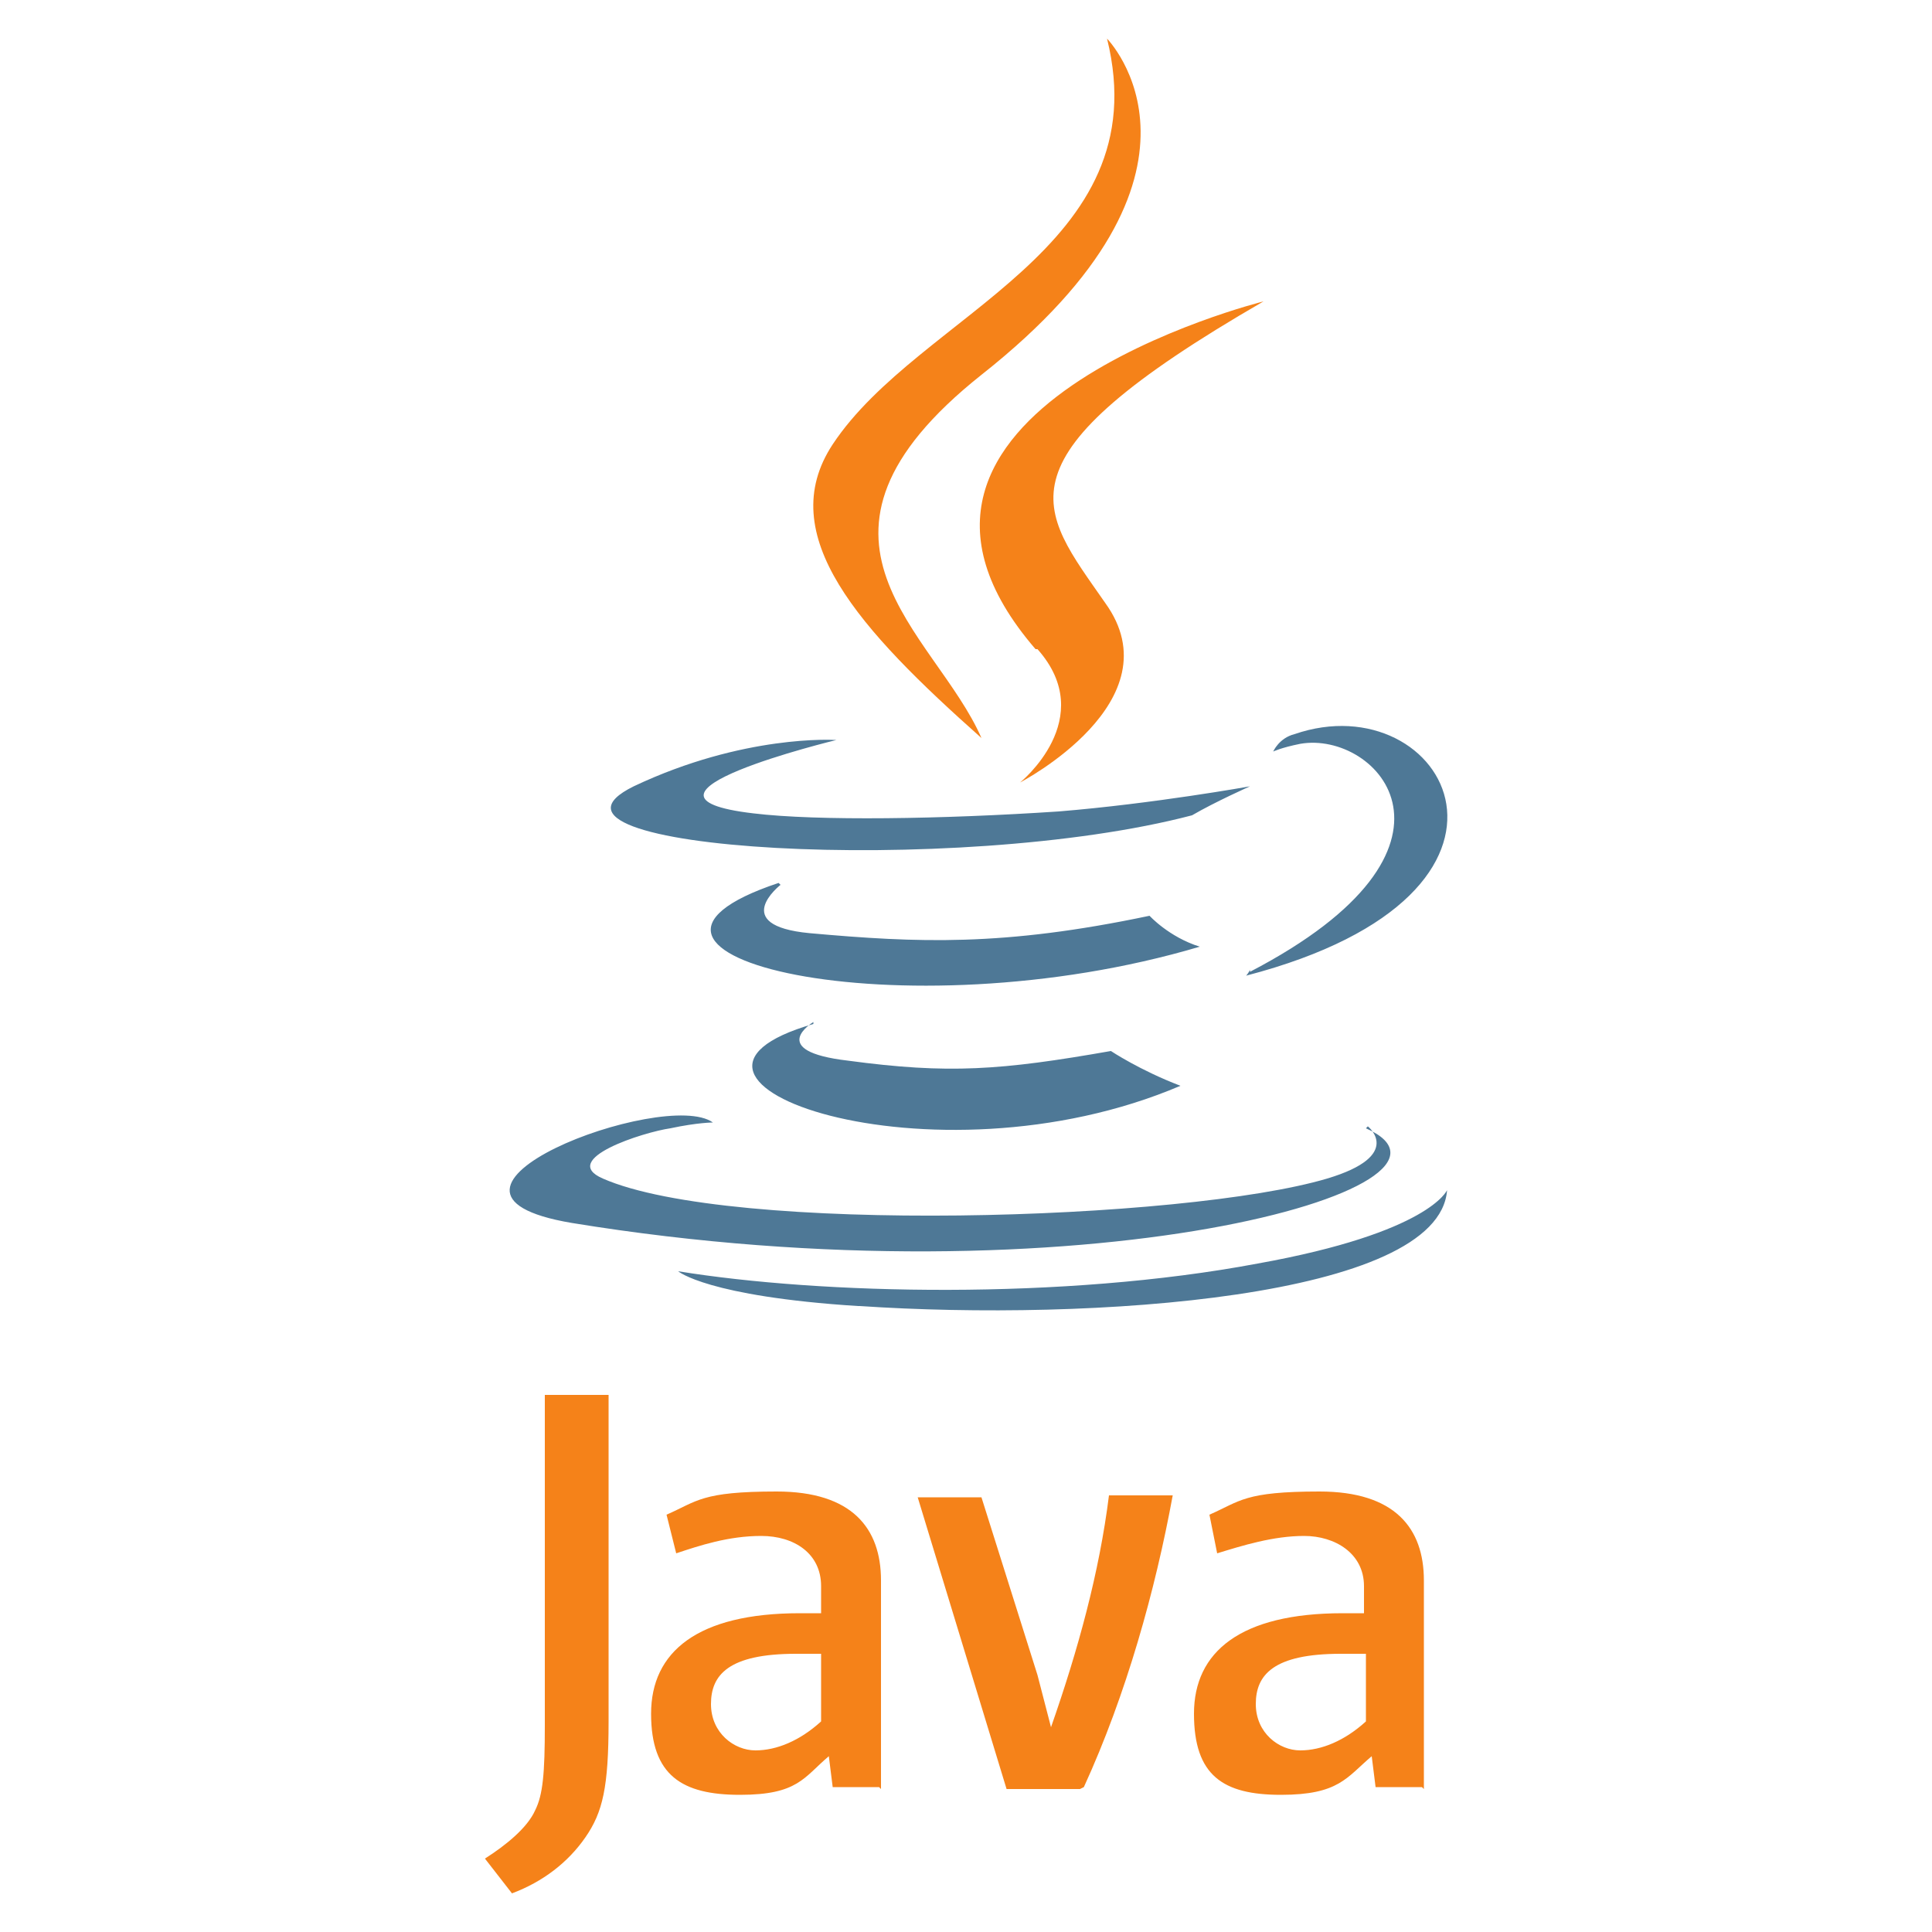 <?xml version="1.0" encoding="UTF-8"?>
<svg id="svg1968" xmlns="http://www.w3.org/2000/svg" xmlns:svg="http://www.w3.org/2000/svg" xmlns:sodipodi="http://sodipodi.sourceforge.net/DTD/sodipodi-0.dtd" xmlns:rdf="http://www.w3.org/1999/02/22-rdf-syntax-ns#" xmlns:inkscape="http://www.inkscape.org/namespaces/inkscape" xmlns:dc="http://purl.org/dc/elements/1.1/" xmlns:cc="http://web.resource.org/cc/" version="1.1" viewBox="0 0 100 100">
  <!-- Generator: Adobe Illustrator 29.1.0, SVG Export Plug-In . SVG Version: 2.1.0 Build 142)  -->
  <defs>
    <style>
      .st0 {
        fill: #4e7896;
      }

      .st1 {
        fill: #f58219;
      }
    </style>
  </defs>
  <sodipodi:namedview id="base" width="68.51mm" height="129.89mm" bordercolor="#666666" borderopacity="1.0" inkscape:current-layer="layer1" inkscape:cx="350" inkscape:cy="205.14359" inkscape:document-units="px" inkscape:pageopacity="0.0" inkscape:pageshadow="2" inkscape:window-height="574" inkscape:window-width="904" inkscape:window-x="56" inkscape:window-y="28" inkscape:zoom="0.35" pagecolor="#ffffff" units="mm"/>
  <g id="layer1" inkscape:groupmode="layer" inkscape:label="Ebene 1">
    <g id="Ebene_x5F_1">
      <g id="_198302696">
        <path id="_227268128" class="st0" d="M42.1,52.9s-2.5,1.5,1.8,2c5.2.7,7.9.5,13.6-.5,0,0,1.5,1,3.6,1.8-12.9,5.5-29.1-.3-19-3.2h0ZM40.4,45.8s-2.7,2.1,1.5,2.5c5.6.5,10,.7,17.6-.9,0,0,1,1.1,2.6,1.6-15.5,4.6-32.9.4-21.8-3.3h0ZM70.8,58.3s1.9,1.5-2.1,2.7c-7.4,2.2-30.9,2.9-37.5,0-2.3-1,2.1-2.4,3.5-2.6,1.4-.3,2.2-.3,2.2-.3-2.5-1.8-16.8,3.6-7.3,5.2,26.3,4.3,47.9-1.9,41.1-4.9h0ZM43.3,38.3s-12,2.9-4.3,3.8c3.3.4,9.8.3,15.8-.1,4.9-.4,9.9-1.3,9.9-1.3,0,0-1.8.8-3,1.5-12.2,3.2-35.6,1.8-28.9-1.5,5.7-2.7,10.4-2.4,10.4-2.4h0ZM64.7,50.3c12.3-6.4,6.6-12.5,2.6-11.8-1,.2-1.4.4-1.4.4,0,0,.3-.7,1.1-.9,7.8-2.7,14,8.2-2.5,12.5,0,0,.1-.1.2-.3h0ZM44.5,67.6c11.9.8,30-.4,30.4-6,0,0-.9,2.2-9.8,3.8-10.1,1.9-22.6,1.6-30,.4,0,0,1.5,1.3,9.3,1.8h0Z"/>
        <path id="_230367536" class="st1" d="M57.3,2s6.8,6.9-6.5,17.4c-10.7,8.5-2.4,13.3,0,18.8-6.3-5.6-10.8-10.5-7.7-15.2,4.5-6.8,16.9-10.1,14.2-21h0ZM53.7,33.6c3.2,3.6-.9,6.9-.9,6.9,0,0,8.1-4.2,4.4-9.3-3.4-4.9-6-7.4,8.2-15.6,0,0-22.5,5.6-11.8,18h0ZM45.6,92.6v-10.8c0-2.7-1.5-4.6-5.4-4.6s-4.1.5-5.7,1.2l.5,2c1.2-.4,2.7-.9,4.4-.9s3.1.9,3.1,2.6v1.4h-1.1c-5.3,0-7.7,2-7.7,5.2s1.6,4.2,4.6,4.2,3.3-.9,4.6-2l.2,1.6h2.4ZM42.5,89.1c-1.1,1-2.3,1.5-3.4,1.5s-2.3-.9-2.3-2.4.9-2.6,4.4-2.6h1.3v3.5h0ZM55.9,92.6h-3.8l-4.6-15.1h3.3l2.9,9.2.7,2.7c1.4-4,2.5-8,3-12h3.3c-.9,4.9-2.4,10.3-4.6,15.1h0ZM73.7,92.6v-10.8c0-2.7-1.5-4.6-5.4-4.6s-4.1.5-5.7,1.2l.4,2c1.3-.4,2.9-.9,4.5-.9s3.1.9,3.1,2.6v1.4h-1.1c-5.3,0-7.7,2-7.7,5.2s1.5,4.2,4.5,4.2,3.4-.9,4.7-2l.2,1.6h2.4ZM70.7,89.1c-1.1,1-2.3,1.5-3.4,1.5s-2.3-.9-2.3-2.4.9-2.6,4.4-2.6h1.3v3.5h0ZM30.3,95.1c-.9,1.3-2.2,2.3-3.8,2.9l-1.4-1.8c1.1-.7,2.2-1.6,2.6-2.5.4-.8.5-1.9.5-4.4v-17.1h3.3v16.9c0,3.4-.3,4.7-1.2,6h0Z"/>
      </g>
    </g>
  </g>
</svg>